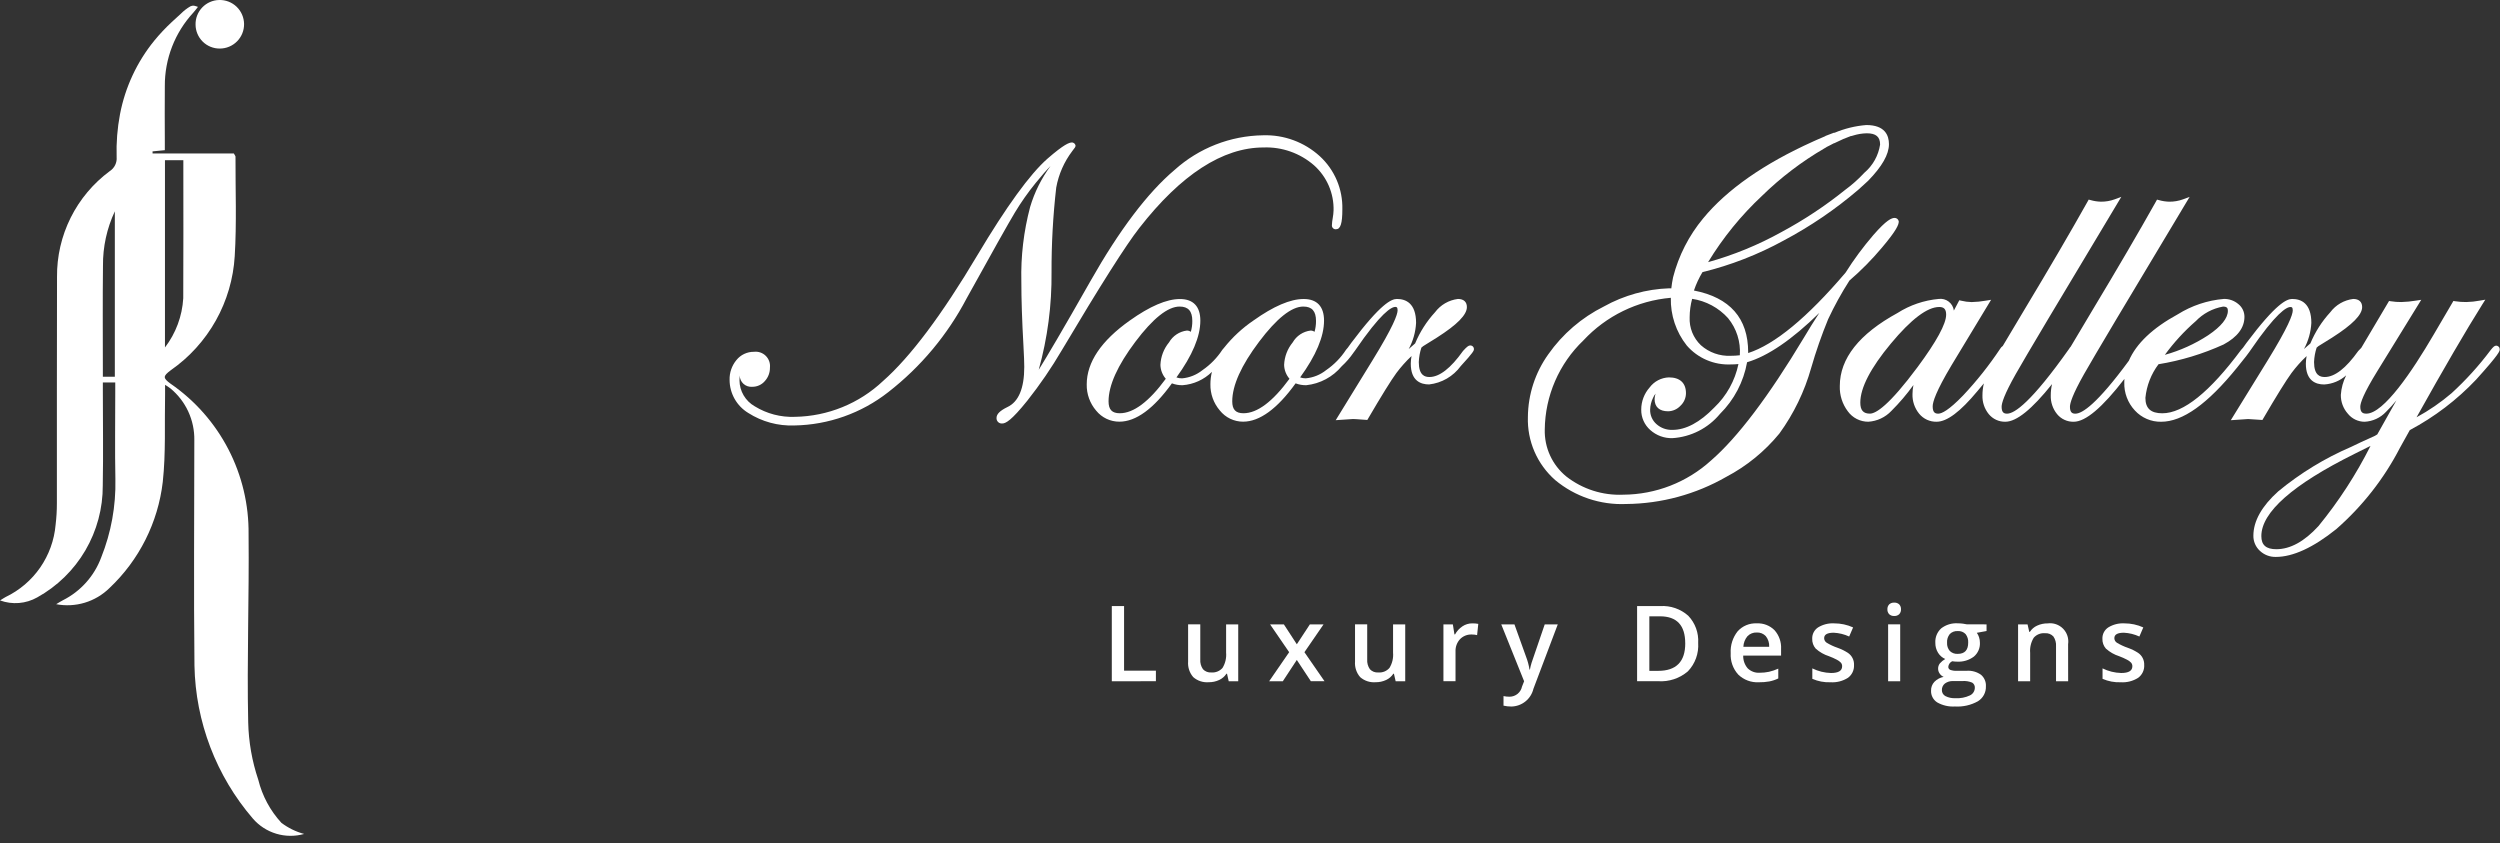 <?xml version="1.0" encoding="UTF-8"?>
<svg xmlns="http://www.w3.org/2000/svg" width="255" height="86" viewBox="0 0 255 86" fill="none">
  <rect x="0" y="0" width="255" height="86" fill="#333333" stroke="none"/>
  <g clip-path="url(#clip0_137_386)">
    <g clip-path="url(#clip1_137_386)">
      <path d="M20.191 0.703C20.006 0.934 19.874 1.118 19.721 1.285C17.834 3.325 16.794 6.008 16.812 8.788C16.787 10.664 16.812 12.541 16.812 14.418V15.317L15.559 15.441L15.563 15.654H23.853C23.955 15.845 24.021 15.912 24.021 15.979C24.009 19.361 24.149 22.753 23.942 26.123C23.805 28.429 23.147 30.674 22.018 32.69C20.889 34.706 19.318 36.439 17.423 37.761C16.609 38.373 16.603 38.554 17.401 39.139C19.884 40.85 21.907 43.146 23.294 45.824C24.681 48.501 25.389 51.479 25.355 54.494C25.422 60.88 25.178 67.277 25.316 73.661C25.359 75.662 25.707 77.644 26.346 79.541C26.75 81.178 27.561 82.686 28.702 83.928C29.395 84.452 30.183 84.837 31.023 85.063C30.091 85.326 29.104 85.318 28.176 85.039C27.249 84.761 26.421 84.223 25.789 83.49C22.052 79.144 19.946 73.631 19.835 67.9C19.753 60.235 19.817 52.568 19.821 44.903C19.838 43.896 19.628 42.897 19.206 41.982C18.784 41.067 18.161 40.259 17.384 39.618C17.209 39.487 17.026 39.365 16.838 39.254C16.838 39.656 16.842 39.935 16.838 40.215C16.776 43.199 16.924 46.204 16.602 49.159C16.119 53.298 14.191 57.134 11.157 59.99C10.452 60.681 9.589 61.191 8.644 61.476C7.699 61.761 6.699 61.813 5.729 61.628C6.046 61.437 6.222 61.324 6.409 61.229C8.222 60.319 9.622 58.755 10.325 56.852C11.338 54.319 11.829 51.607 11.77 48.88C11.711 45.918 11.756 42.957 11.756 39.996V39.011H10.49V39.845C10.49 43.07 10.542 46.296 10.482 49.519C10.495 51.847 9.881 54.136 8.705 56.144C7.528 58.153 5.832 59.808 3.796 60.935C3.224 61.258 2.59 61.452 1.935 61.506C1.281 61.559 0.624 61.47 0.007 61.244C0.294 61.069 0.43 60.969 0.58 60.893C1.994 60.214 3.207 59.179 4.1 57.89C4.992 56.6 5.533 55.1 5.67 53.538C5.759 52.805 5.804 52.066 5.802 51.328C5.812 43.636 5.788 35.949 5.816 28.252C5.796 26.155 6.273 24.083 7.208 22.206C8.144 20.329 9.511 18.701 11.197 17.454C11.433 17.301 11.623 17.087 11.746 16.835C11.87 16.582 11.922 16.301 11.897 16.021C11.852 14.556 11.967 13.091 12.24 11.651C12.767 8.898 13.969 6.32 15.738 4.145C16.286 3.478 16.877 2.848 17.509 2.26C17.825 1.96 18.147 1.667 18.471 1.377C18.753 1.094 19.071 0.848 19.418 0.648C19.53 0.591 19.655 0.567 19.78 0.578C19.92 0.61 20.058 0.651 20.191 0.703ZM16.826 35.442C17.936 33.992 18.585 32.244 18.692 30.422C18.717 26.013 18.7 21.605 18.701 17.197V16.342H16.826V35.442ZM11.713 38.426V21.554C10.899 23.291 10.486 25.188 10.504 27.106C10.462 30.561 10.491 34.017 10.491 37.473V38.428L11.713 38.426Z" fill="white"></path>
      <path d="M19.947 2.511C19.933 1.86 20.179 1.23 20.629 0.759C21.08 0.288 21.699 0.015 22.35 -2.15095e-05C22.678 -0.009 23.005 0.047 23.311 0.165C23.617 0.283 23.897 0.461 24.134 0.689C24.37 0.916 24.56 1.188 24.69 1.489C24.821 1.79 24.891 2.114 24.895 2.442C24.9 2.77 24.839 3.096 24.717 3.4C24.594 3.705 24.412 3.982 24.182 4.215C23.951 4.449 23.677 4.635 23.374 4.761C23.071 4.888 22.746 4.953 22.418 4.953C22.095 4.955 21.775 4.893 21.476 4.772C21.177 4.65 20.905 4.471 20.676 4.244C20.447 4.018 20.264 3.748 20.139 3.45C20.014 3.153 19.948 2.834 19.947 2.511Z" fill="white"></path>
      <path d="M128.883 15.041C130.765 14.972 132.604 15.62 134.025 16.856C134.674 17.434 135.19 18.147 135.535 18.944C135.88 19.742 136.047 20.606 136.023 21.474C136.014 21.724 135.987 21.972 135.942 22.218C135.892 22.476 135.863 22.738 135.853 23.002C135.853 23.055 135.864 23.108 135.885 23.157C135.907 23.206 135.938 23.25 135.978 23.286C136.017 23.322 136.064 23.349 136.114 23.366C136.165 23.383 136.218 23.389 136.272 23.384C136.733 23.384 136.92 22.794 136.92 21.349C136.945 20.335 136.753 19.328 136.357 18.394C135.96 17.46 135.369 16.622 134.622 15.935C133.044 14.496 130.967 13.73 128.833 13.8C125.495 13.845 122.287 15.101 119.805 17.334C117.056 19.658 114.17 23.473 111.223 28.675C108.413 33.628 106.829 36.301 105.949 37.72C106.851 34.477 107.291 31.123 107.257 27.758C107.248 24.876 107.407 21.996 107.735 19.132C107.98 17.779 108.542 16.503 109.374 15.407C109.66 15.049 109.702 14.974 109.702 14.869V14.827L109.69 14.789C109.668 14.726 109.63 14.67 109.58 14.626C109.529 14.583 109.469 14.553 109.403 14.54L109.374 14.532H109.342C109.06 14.532 108.522 14.723 106.837 16.189C105.053 17.757 102.648 21.072 99.685 26.044C96.087 32.099 92.854 36.411 90.072 38.861C87.638 41.158 84.433 42.463 81.086 42.517C79.642 42.575 78.215 42.201 76.984 41.444C76.515 41.178 76.124 40.794 75.851 40.329C75.577 39.864 75.431 39.336 75.427 38.797C75.426 38.63 75.433 38.463 75.449 38.297C75.452 38.46 75.487 38.62 75.555 38.768C75.622 38.916 75.719 39.048 75.84 39.157C75.961 39.265 76.103 39.347 76.258 39.398C76.412 39.449 76.575 39.467 76.737 39.452C76.98 39.454 77.22 39.403 77.441 39.302C77.661 39.202 77.857 39.054 78.015 38.869C78.357 38.495 78.543 38.003 78.534 37.496C78.558 37.276 78.532 37.054 78.458 36.846C78.384 36.639 78.264 36.45 78.107 36.295C77.95 36.14 77.76 36.023 77.551 35.951C77.342 35.88 77.119 35.857 76.9 35.884C76.558 35.88 76.219 35.954 75.91 36.1C75.6 36.246 75.328 36.461 75.114 36.728C74.646 37.295 74.398 38.013 74.418 38.748C74.42 39.426 74.596 40.093 74.929 40.684C75.263 41.275 75.743 41.77 76.323 42.122C77.721 43.014 79.359 43.459 81.017 43.398C84.496 43.34 87.861 42.148 90.6 40.002C93.919 37.421 96.646 34.158 98.597 30.434C101.232 25.671 102.884 22.728 103.512 21.688C104.146 20.636 104.853 19.63 105.627 18.677C106.276 17.875 106.774 17.317 107.156 16.933C106.224 18.195 105.518 19.611 105.072 21.115C104.416 23.589 104.115 26.144 104.177 28.702C104.177 30.532 104.25 32.731 104.391 35.242C104.447 36.258 104.475 36.989 104.475 37.417C104.475 39.614 103.895 40.993 102.745 41.525C101.995 41.891 101.646 42.24 101.646 42.623C101.64 42.701 101.651 42.778 101.678 42.851C101.706 42.924 101.748 42.99 101.804 43.044C101.859 43.099 101.925 43.141 101.998 43.167C102.072 43.193 102.15 43.203 102.227 43.196C102.57 43.196 103.143 42.919 104.793 40.861C106.082 39.231 107.256 37.514 108.307 35.721C112.204 29.162 114.863 24.968 116.212 23.253C120.459 17.805 124.723 15.041 128.883 15.041Z" fill="white"></path>
      <path d="M149.954 35.237C149.81 35.237 149.659 35.323 149.236 35.788L149.218 35.811C147.969 37.566 146.82 38.455 145.805 38.455C145.338 38.455 144.717 38.296 144.717 36.927C144.737 36.427 144.826 35.932 144.982 35.456L145.165 35.306C145.799 34.916 146.255 34.637 146.555 34.441C148.65 33.104 149.623 32.109 149.623 31.319C149.623 30.794 149.293 30.493 148.713 30.493C148.252 30.55 147.807 30.699 147.405 30.931C147.003 31.164 146.652 31.476 146.373 31.848C145.517 32.782 144.829 33.859 144.342 35.03C144.129 35.204 143.911 35.395 143.688 35.603C144.134 34.78 144.391 33.869 144.44 32.935C144.44 30.918 143.378 30.494 142.486 30.494C141.93 30.494 140.843 30.957 137.836 34.963L137.472 35.468C137.414 35.528 137.36 35.592 137.31 35.659L137.295 35.677C136.763 36.492 136.078 37.194 135.276 37.746C134.678 38.227 133.951 38.521 133.186 38.59C132.991 38.592 132.797 38.56 132.613 38.494C134.231 36.269 135.052 34.323 135.052 32.705C135.052 31.26 134.333 30.498 132.973 30.498C131.613 30.498 129.901 31.236 127.857 32.689C126.722 33.46 125.71 34.398 124.855 35.471C124.797 35.531 124.743 35.595 124.693 35.662L124.678 35.68C124.146 36.495 123.461 37.197 122.659 37.749C122.061 38.23 121.334 38.524 120.569 38.592C120.374 38.595 120.18 38.563 119.996 38.497C121.614 36.272 122.435 34.326 122.435 32.708C122.435 31.263 121.716 30.501 120.356 30.501C118.996 30.501 117.284 31.239 115.24 32.692C112.323 34.758 110.846 36.95 110.846 39.207C110.827 40.188 111.17 41.143 111.81 41.888C112.096 42.24 112.456 42.525 112.866 42.719C113.276 42.913 113.724 43.013 114.178 43.011C115.866 43.011 117.667 41.697 119.536 39.102C119.882 39.233 120.249 39.297 120.619 39.292C121.748 39.208 122.81 38.725 123.616 37.931C123.514 38.343 123.462 38.765 123.462 39.189C123.442 40.171 123.785 41.126 124.425 41.871C124.709 42.227 125.069 42.514 125.479 42.711C125.89 42.909 126.339 43.011 126.794 43.011C128.482 43.011 130.283 41.697 132.152 39.102C132.498 39.233 132.865 39.297 133.235 39.292C134.649 39.143 135.948 38.448 136.857 37.355C137.308 36.942 137.71 36.479 138.055 35.973C138.111 35.911 138.161 35.844 138.205 35.773C140.862 31.886 141.922 31.306 142.319 31.306C142.425 31.306 142.556 31.306 142.556 31.649C142.556 32.082 142.108 33.325 139.977 36.784L136.243 42.859L136.732 42.825C137.803 42.748 137.982 42.74 138.01 42.74C138.095 42.74 138.392 42.754 139.309 42.824L139.466 42.836L139.546 42.7C140.91 40.367 141.88 38.803 142.431 38.048C142.895 37.427 143.412 36.847 143.976 36.316C143.928 36.572 143.902 36.831 143.899 37.092C143.899 38.846 144.915 39.213 145.768 39.213C146.406 39.142 147.023 38.938 147.579 38.616C148.134 38.294 148.617 37.859 148.996 37.341C150.339 35.885 150.339 35.747 150.339 35.616C150.342 35.565 150.333 35.514 150.314 35.467C150.296 35.42 150.267 35.377 150.231 35.341C150.195 35.305 150.152 35.277 150.104 35.26C150.056 35.242 150.005 35.234 149.954 35.237ZM119.241 34.923C118.706 35.573 118.397 36.38 118.363 37.221C118.376 37.742 118.569 38.242 118.91 38.635C117.2 40.968 115.622 42.151 114.218 42.151C113.423 42.151 113.072 41.778 113.072 40.937C113.072 39.314 113.991 37.273 115.804 34.865C117.601 32.477 119.118 31.269 120.319 31.269C121.204 31.269 121.616 31.736 121.616 32.737C121.619 33.112 121.568 33.486 121.465 33.846C121.348 33.761 121.207 33.716 121.062 33.717C120.686 33.763 120.325 33.896 120.009 34.106C119.693 34.315 119.43 34.595 119.241 34.923ZM131.858 34.923C131.323 35.573 131.014 36.38 130.98 37.221C130.993 37.742 131.186 38.242 131.527 38.635C129.817 40.968 128.239 42.151 126.835 42.151C126.04 42.151 125.689 41.778 125.689 40.937C125.689 39.314 126.608 37.273 128.421 34.865C130.218 32.477 131.735 31.269 132.936 31.269C133.821 31.269 134.233 31.736 134.233 32.737C134.236 33.112 134.185 33.486 134.082 33.846C133.965 33.761 133.824 33.716 133.679 33.717C133.303 33.763 132.942 33.896 132.626 34.105C132.309 34.315 132.046 34.595 131.857 34.923H131.858Z" fill="white"></path>
      <path d="M254.609 35.257C254.45 35.257 254.314 35.368 254.027 35.734C252.845 37.31 251.519 38.772 250.066 40.102C248.963 41.045 247.764 41.87 246.489 42.562C249.281 37.562 251.537 33.69 253.201 31.044L253.504 30.567L252.945 30.662C252.49 30.75 252.028 30.798 251.565 30.808C251.181 30.813 250.798 30.785 250.419 30.726L250.247 30.697L248.204 34.182C246.066 37.836 243.141 42.192 241.369 42.192C241.047 42.192 240.749 42.107 240.749 41.489C240.749 41.116 241.053 40.178 242.497 37.84L246.967 30.581L246.429 30.663C245.936 30.746 245.437 30.795 244.937 30.808C244.574 30.812 244.212 30.785 243.855 30.727L243.684 30.698L240.849 35.483C240.768 35.56 240.672 35.659 240.554 35.788L240.534 35.811C239.286 37.565 238.138 38.455 237.123 38.455C236.655 38.455 236.033 38.296 236.033 36.926C236.053 36.426 236.142 35.932 236.298 35.456L236.481 35.305C237.117 34.916 237.571 34.637 237.871 34.441C239.964 33.104 240.939 32.108 240.939 31.319C240.939 30.794 240.607 30.493 240.029 30.493C239.568 30.55 239.123 30.699 238.721 30.931C238.319 31.164 237.968 31.476 237.689 31.848C236.832 32.782 236.145 33.859 235.658 35.029C235.444 35.204 235.226 35.395 235.005 35.602C235.451 34.78 235.708 33.869 235.757 32.935C235.757 30.917 234.694 30.494 233.802 30.494C233.246 30.494 232.158 30.956 229.151 34.962L228.79 35.464C228.713 35.537 228.642 35.618 228.579 35.704C225.398 39.985 222.698 42.155 220.556 42.155C219.378 42.155 218.831 41.654 218.831 40.581C218.953 39.336 219.416 38.15 220.169 37.151C222.46 36.778 224.691 36.101 226.804 35.139C228.216 34.381 228.934 33.431 228.934 32.316C228.935 32.064 228.878 31.815 228.769 31.589C228.659 31.362 228.499 31.163 228.301 31.008C227.891 30.663 227.369 30.48 226.833 30.491C225.169 30.633 223.563 31.168 222.146 32.052C219.567 33.458 217.896 35.047 217.143 36.795C213.89 41.221 212.384 42.194 211.69 42.194C211.403 42.194 211.134 42.109 211.134 41.491C211.134 41.133 211.383 40.264 212.576 38.154C213.552 36.426 217.05 30.553 222.971 20.7L223.343 20.08L222.666 20.333C222.218 20.496 221.744 20.577 221.267 20.573C220.909 20.564 220.552 20.509 220.207 20.41L220.016 20.36L219.921 20.531C218.176 23.641 215.998 27.369 213.446 31.611C212.539 33.117 211.792 34.37 211.207 35.369C211.145 35.428 211.094 35.496 211.056 35.571C207.186 41.045 205.475 42.193 204.721 42.193C204.434 42.193 204.165 42.108 204.165 41.49C204.165 41.132 204.414 40.263 205.607 38.153C206.583 36.425 210.081 30.552 216.002 20.699L216.374 20.079L215.697 20.332C215.249 20.495 214.775 20.576 214.298 20.572C213.94 20.563 213.583 20.509 213.238 20.409L213.047 20.359L212.952 20.53C211.207 23.64 209.029 27.368 206.477 31.61C205.593 33.078 204.861 34.305 204.281 35.291C204.174 35.361 204.086 35.455 204.024 35.565C202.9 37.254 201.637 38.846 200.248 40.325C198.762 41.869 198.045 42.193 197.706 42.193C197.406 42.193 197.133 42.103 197.133 41.448C197.133 41.004 197.466 39.92 199.05 37.266L203.092 30.58L202.554 30.667C202.076 30.752 201.592 30.801 201.107 30.812C200.747 30.805 200.388 30.758 200.039 30.671L199.848 30.627L199.294 31.678C199.271 31.498 199.213 31.325 199.123 31.168C199.032 31.012 198.912 30.874 198.769 30.764C198.625 30.654 198.461 30.573 198.286 30.526C198.112 30.48 197.929 30.468 197.75 30.492C196.255 30.627 194.813 31.118 193.547 31.925C189.64 34.059 187.66 36.562 187.66 39.368C187.628 40.299 187.917 41.213 188.479 41.956C188.718 42.286 189.032 42.554 189.395 42.738C189.758 42.922 190.159 43.018 190.566 43.017C191.464 42.961 192.307 42.565 192.924 41.91C193.743 41.094 194.494 40.213 195.17 39.275C195.107 39.578 195.075 39.887 195.074 40.196C195.051 40.922 195.292 41.633 195.751 42.196C195.967 42.46 196.24 42.671 196.55 42.814C196.86 42.956 197.198 43.026 197.539 43.017C198.59 43.017 199.948 42 201.686 39.907C201.929 39.621 202.15 39.356 202.355 39.107C202.259 39.505 202.21 39.913 202.21 40.323C202.186 41.019 202.415 41.699 202.854 42.239C203.059 42.489 203.318 42.688 203.611 42.823C203.904 42.958 204.224 43.025 204.547 43.017C205.681 43.017 207.246 41.757 209.308 39.178C209.221 39.554 209.178 39.938 209.178 40.324C209.154 41.02 209.383 41.7 209.822 42.24C210.027 42.49 210.286 42.69 210.579 42.824C210.872 42.959 211.192 43.026 211.515 43.019C212.724 43.019 214.423 41.586 216.689 38.652C216.682 38.769 216.677 38.888 216.677 39.007C216.646 40.065 217.034 41.093 217.755 41.867C218.095 42.238 218.51 42.533 218.972 42.731C219.434 42.93 219.934 43.028 220.436 43.019C222.633 43.019 225.167 41.212 228.181 37.494L229.096 36.347C229.262 36.136 229.365 35.997 229.429 35.9C229.459 35.859 229.488 35.819 229.511 35.781C232.168 31.895 233.228 31.315 233.624 31.315C233.73 31.315 233.862 31.315 233.862 31.658C233.862 32.09 233.415 33.333 231.283 36.793L227.541 42.862L228.032 42.828C229.103 42.751 229.282 42.742 229.31 42.742C229.394 42.742 229.692 42.757 230.607 42.827L230.765 42.839L230.845 42.702C232.208 40.37 233.18 38.805 233.731 38.051C234.194 37.429 234.71 36.85 235.275 36.319C235.227 36.575 235.201 36.834 235.197 37.094C235.197 38.848 236.214 39.216 237.066 39.216C237.898 39.17 238.689 38.841 239.309 38.285C238.997 38.907 238.812 39.586 238.765 40.281C238.756 40.984 239.009 41.665 239.475 42.191C239.681 42.448 239.941 42.655 240.236 42.799C240.532 42.942 240.856 43.018 241.185 43.02C242.019 42.98 242.804 42.617 243.375 42.007C243.751 41.638 244.104 41.248 244.434 40.839L242.484 44.308L242.236 44.457C241.171 44.935 240.358 45.312 239.825 45.577C237.143 46.728 234.639 48.255 232.387 50.112C230.699 51.627 229.845 53.152 229.845 54.642C229.84 54.931 229.897 55.219 230.011 55.484C230.125 55.751 230.295 55.989 230.508 56.185C230.947 56.597 231.53 56.82 232.132 56.806C233.882 56.806 235.958 55.85 238.3 53.969C240.967 51.637 243.171 48.823 244.796 45.675L245.801 43.869C248.321 42.53 250.605 40.791 252.566 38.718C254.97 36.058 254.97 35.809 254.97 35.644C254.973 35.594 254.966 35.544 254.95 35.498C254.933 35.451 254.907 35.408 254.873 35.372C254.839 35.336 254.798 35.307 254.753 35.287C254.708 35.267 254.659 35.257 254.609 35.257ZM223.952 32.773C224.701 31.987 225.682 31.461 226.751 31.272C227.161 31.272 227.243 31.437 227.243 31.7C227.243 32.456 226.566 33.298 225.23 34.198C223.869 35.087 222.38 35.76 220.815 36.195C221.73 34.94 222.782 33.791 223.952 32.77V32.773ZM195.602 37.43C192.68 41.366 191.338 42.191 190.73 42.191C190.053 42.191 189.751 41.844 189.751 41.063C189.751 39.559 190.802 37.529 192.868 35.046C194.934 32.562 196.586 31.313 197.804 31.313C198.297 31.313 198.507 31.549 198.507 32.101C198.505 33.032 197.531 34.825 195.602 37.43ZM236.484 53.66C235.051 55.226 233.608 56.02 232.185 56.02C231.14 56.02 230.657 55.595 230.657 54.683C230.657 52.249 233.861 49.423 240.181 46.284C240.861 45.949 241.397 45.681 241.794 45.48C240.329 48.393 238.548 51.136 236.484 53.66Z" fill="white"></path>
      <path d="M191.971 25.244C193.481 23.458 193.672 22.896 193.672 22.606V22.566L193.659 22.527C193.633 22.439 193.579 22.363 193.505 22.309C193.432 22.255 193.342 22.226 193.251 22.228C192.95 22.228 192.431 22.426 191.086 23.97C190.046 25.178 189.097 26.46 188.247 27.808C184.352 32.386 181.014 35.143 178.313 36.011V35.925C178.313 32.461 176.451 30.346 172.781 29.633C173.003 28.978 173.296 28.349 173.653 27.757C176.54 27.049 179.322 25.967 181.928 24.538C184.651 23.095 187.207 21.356 189.549 19.353L190.532 18.456L190.543 18.447C191.976 16.976 192.673 15.752 192.673 14.704C192.673 13.815 192.272 12.754 190.361 12.754C189.241 12.844 188.142 13.113 187.107 13.55L187.079 13.53L186.952 13.578C186.835 13.621 186.705 13.674 186.569 13.723L186.18 13.873L186.192 13.885C185.887 14.012 185.586 14.142 185.289 14.274L185.012 14.399L184.966 14.419L184.932 14.436C179.919 16.695 176.145 19.333 173.719 22.28C172.265 24.031 171.217 26.084 170.652 28.29V28.299C170.573 28.668 170.514 29.04 170.474 29.415C170.407 29.41 170.337 29.407 170.264 29.407C167.926 29.488 165.64 30.123 163.596 31.262C161.332 32.391 159.385 34.065 157.929 36.134C156.592 38.001 155.864 40.236 155.845 42.533C155.805 43.745 156.034 44.95 156.515 46.062C156.996 47.175 157.718 48.166 158.628 48.967C160.654 50.653 163.236 51.523 165.869 51.408C169.454 51.377 172.971 50.423 176.081 48.638C178.164 47.542 180.007 46.039 181.499 44.218C182.965 42.198 184.061 39.934 184.738 37.532C185.224 35.844 185.802 34.183 186.47 32.558C187.106 31.199 187.831 29.883 188.641 28.619C189.841 27.586 190.954 26.457 191.971 25.244ZM179.727 19.974C181.64 18.104 183.778 16.478 186.09 15.132L186.292 15.017L186.288 15.006L186.611 14.845C186.786 14.749 186.938 14.671 187.08 14.6L187.093 14.611L187.239 14.542C187.752 14.283 188.28 14.056 188.821 13.863L188.829 13.881L189.027 13.822C189.474 13.682 189.939 13.606 190.407 13.596C191.349 13.596 191.77 13.95 191.77 14.742C191.6 15.867 191.027 16.891 190.159 17.626C189.556 18.277 188.891 18.868 188.174 19.391L188.166 19.399C186.151 21.015 183.992 22.443 181.717 23.666C179.349 24.982 176.834 26.013 174.225 26.739C175.742 24.244 177.593 21.968 179.727 19.974ZM172.597 30.481C174.008 30.694 175.302 31.389 176.259 32.448C177.13 33.51 177.56 34.866 177.462 36.237C177.154 36.273 176.845 36.292 176.535 36.291C175.418 36.343 174.326 35.956 173.49 35.213C173.106 34.847 172.804 34.403 172.606 33.911C172.409 33.419 172.319 32.89 172.344 32.36C172.347 31.724 172.433 31.092 172.599 30.478L172.597 30.481ZM183.988 34.459C180.409 40.425 177.225 44.635 174.524 46.972C172.073 49.198 168.886 50.44 165.576 50.458C163.479 50.552 161.417 49.894 159.763 48.602C159.055 48.023 158.488 47.29 158.107 46.458C157.726 45.626 157.541 44.718 157.566 43.804C157.585 42.106 157.942 40.428 158.617 38.87C159.292 37.312 160.271 35.904 161.498 34.73C163.83 32.221 167.012 30.669 170.425 30.375C170.381 32.139 170.957 33.864 172.054 35.246C172.608 35.884 173.299 36.388 174.075 36.721C174.851 37.055 175.692 37.209 176.536 37.172C176.799 37.173 177.061 37.16 177.322 37.133C176.97 38.827 176.111 40.373 174.858 41.567C173.392 43.081 171.955 43.848 170.589 43.848C169.988 43.87 169.401 43.657 168.954 43.255C168.746 43.071 168.581 42.844 168.47 42.59C168.36 42.336 168.306 42.061 168.314 41.783C168.325 41.367 168.426 40.957 168.609 40.583C168.674 40.43 168.76 40.286 168.862 40.156V40.167C168.809 40.341 168.777 40.52 168.767 40.7C168.767 41.508 169.256 41.951 170.145 41.951C170.382 41.947 170.616 41.896 170.833 41.799C171.05 41.703 171.245 41.563 171.406 41.389C171.582 41.225 171.723 41.026 171.82 40.806C171.917 40.585 171.968 40.347 171.969 40.106C171.969 39.067 171.351 38.494 170.23 38.494C169.847 38.506 169.471 38.605 169.131 38.782C168.791 38.959 168.495 39.21 168.265 39.517C167.711 40.142 167.405 40.948 167.406 41.783C167.4 42.176 167.479 42.565 167.638 42.923C167.797 43.282 168.032 43.602 168.326 43.861C168.946 44.417 169.756 44.715 170.588 44.691C171.521 44.632 172.432 44.382 173.266 43.958C174.099 43.534 174.836 42.944 175.433 42.224C176.879 40.793 177.846 38.95 178.203 36.947C180.315 36.328 182.788 34.642 185.571 31.916C185.03 32.742 184.503 33.589 183.99 34.456L183.988 34.459Z" fill="white"></path>
      <path d="M113.404 69.487V61.819H114.655V68.41H117.902V69.485L113.404 69.487Z" fill="white"></path>
      <path d="M125.329 69.487L125.157 68.722H125.093C124.914 68.998 124.66 69.218 124.361 69.356C124.023 69.514 123.653 69.593 123.279 69.587C122.995 69.609 122.71 69.574 122.439 69.484C122.169 69.394 121.92 69.251 121.706 69.062C121.519 68.845 121.377 68.593 121.288 68.32C121.199 68.047 121.165 67.76 121.187 67.474V63.682H122.429V67.258C122.403 67.613 122.499 67.966 122.702 68.258C122.81 68.375 122.943 68.465 123.092 68.523C123.24 68.58 123.399 68.603 123.557 68.591C123.771 68.608 123.985 68.575 124.183 68.494C124.382 68.413 124.558 68.287 124.699 68.125C124.982 67.66 125.11 67.115 125.063 66.572V63.687H126.299V69.487H125.329Z" fill="white"></path>
      <path d="M131.494 66.524L129.549 63.687H130.955L132.276 65.716L133.607 63.687H135.002L133.052 66.524L135.101 69.485H133.707L132.274 67.314L130.848 69.487H129.453L131.494 66.524Z" fill="white"></path>
      <path d="M142.356 69.487L142.182 68.722H142.119C141.94 68.998 141.686 69.218 141.388 69.356C141.049 69.514 140.679 69.593 140.305 69.587C140.021 69.609 139.736 69.574 139.466 69.484C139.195 69.394 138.946 69.251 138.732 69.062C138.545 68.845 138.403 68.593 138.314 68.32C138.225 68.047 138.191 67.76 138.213 67.474V63.682H139.455V67.258C139.429 67.613 139.526 67.966 139.727 68.258C139.836 68.375 139.97 68.466 140.119 68.524C140.268 68.581 140.428 68.604 140.587 68.591C140.8 68.608 141.015 68.575 141.213 68.495C141.411 68.414 141.588 68.287 141.728 68.125C142.012 67.66 142.139 67.116 142.092 66.572V63.687H143.333V69.487H142.356Z" fill="white"></path>
      <path d="M150.172 63.583C150.378 63.579 150.583 63.597 150.785 63.635L150.664 64.781C150.486 64.739 150.303 64.717 150.12 64.718C149.898 64.709 149.676 64.747 149.47 64.829C149.263 64.912 149.076 65.037 148.921 65.196C148.609 65.537 148.444 65.988 148.463 66.45V69.481H147.23V63.686H148.19L148.353 64.709H148.416C148.596 64.377 148.854 64.094 149.169 63.885C149.466 63.687 149.815 63.581 150.172 63.583Z" fill="white"></path>
      <path d="M153.128 63.687H154.474L155.654 66.975C155.82 67.402 155.939 67.845 156.01 68.296H156.052C156.094 68.059 156.152 67.826 156.224 67.596C156.309 67.322 156.755 66.019 157.562 63.687H158.893L156.41 70.257C156.288 70.767 156.001 71.221 155.592 71.548C155.184 71.876 154.678 72.058 154.155 72.066C153.886 72.066 153.619 72.036 153.358 71.977V71.001C153.566 71.046 153.779 71.067 153.992 71.065C154.287 71.06 154.572 70.956 154.8 70.768C155.028 70.58 155.185 70.32 155.245 70.031L155.459 69.487L153.128 63.687Z" fill="white"></path>
      <path d="M173.214 65.577C173.25 66.107 173.175 66.639 172.995 67.138C172.814 67.638 172.531 68.094 172.163 68.478C171.322 69.197 170.232 69.558 169.128 69.483H166.984V61.819H169.353C169.87 61.788 170.387 61.859 170.876 62.029C171.365 62.198 171.815 62.462 172.202 62.806C172.552 63.173 172.823 63.609 172.997 64.086C173.171 64.563 173.245 65.07 173.214 65.577ZM171.893 65.617C171.893 63.782 171.035 62.864 169.319 62.864H168.233V68.427H169.124C170.972 68.43 171.896 67.495 171.896 65.621L171.893 65.617Z" fill="white"></path>
      <path d="M179.41 69.591C179.022 69.613 178.634 69.554 178.269 69.418C177.905 69.282 177.573 69.072 177.295 68.801C177.03 68.507 176.826 68.164 176.695 67.791C176.564 67.418 176.508 67.023 176.53 66.629C176.485 65.822 176.737 65.027 177.239 64.394C177.483 64.122 177.784 63.908 178.121 63.768C178.458 63.627 178.822 63.564 179.187 63.583C179.521 63.565 179.856 63.618 180.168 63.738C180.481 63.858 180.765 64.043 181.002 64.28C181.469 64.806 181.71 65.497 181.67 66.2V66.868H177.807C177.792 67.343 177.955 67.806 178.263 68.168C178.422 68.323 178.612 68.444 178.821 68.522C179.029 68.6 179.252 68.634 179.474 68.62C179.795 68.622 180.115 68.59 180.429 68.525C180.758 68.449 181.078 68.34 181.385 68.201V69.202C181.095 69.342 180.788 69.445 180.472 69.506C180.122 69.568 179.766 69.597 179.41 69.591ZM179.187 64.515C179.013 64.507 178.839 64.537 178.677 64.601C178.515 64.665 178.369 64.762 178.247 64.886C177.988 65.191 177.838 65.573 177.824 65.972H180.457C180.479 65.58 180.355 65.193 180.11 64.885C179.993 64.76 179.849 64.662 179.69 64.598C179.53 64.534 179.358 64.506 179.187 64.515Z" fill="white"></path>
      <path d="M189.109 67.834C189.122 68.086 189.072 68.337 188.964 68.564C188.856 68.792 188.693 68.989 188.49 69.138C187.961 69.472 187.341 69.63 186.716 69.591C186.078 69.617 185.442 69.497 184.857 69.24V68.175C185.449 68.468 186.099 68.629 186.759 68.646C187.519 68.646 187.898 68.418 187.897 67.961C187.902 67.827 187.858 67.696 187.772 67.593C187.652 67.469 187.512 67.367 187.357 67.29C187.098 67.154 186.83 67.035 186.556 66.933C186.054 66.774 185.592 66.51 185.201 66.158C184.958 65.88 184.831 65.519 184.846 65.15C184.838 64.922 184.889 64.696 184.994 64.493C185.099 64.29 185.255 64.119 185.446 63.994C185.936 63.695 186.506 63.551 187.079 63.583C187.747 63.58 188.408 63.721 189.016 63.997L188.616 64.925C188.12 64.696 187.584 64.564 187.038 64.537C186.388 64.537 186.063 64.722 186.063 65.093C186.064 65.184 186.088 65.275 186.132 65.355C186.176 65.435 186.24 65.504 186.316 65.554C186.666 65.767 187.039 65.941 187.427 66.073C187.793 66.202 188.143 66.373 188.47 66.581C188.677 66.716 188.845 66.903 188.957 67.123C189.07 67.343 189.122 67.588 189.11 67.835L189.109 67.834Z" fill="white"></path>
      <path d="M192.515 62.155C192.509 62.062 192.522 61.969 192.553 61.882C192.585 61.794 192.633 61.714 192.697 61.646C192.767 61.583 192.848 61.535 192.937 61.504C193.026 61.473 193.12 61.461 193.214 61.467C193.306 61.462 193.398 61.475 193.485 61.505C193.571 61.536 193.651 61.584 193.719 61.646C193.782 61.714 193.831 61.794 193.862 61.882C193.893 61.969 193.906 62.062 193.9 62.155C193.905 62.245 193.891 62.336 193.86 62.421C193.829 62.506 193.781 62.584 193.719 62.65C193.651 62.713 193.572 62.761 193.485 62.792C193.398 62.823 193.306 62.836 193.214 62.831C193.12 62.837 193.026 62.825 192.937 62.793C192.848 62.762 192.766 62.714 192.697 62.65C192.635 62.584 192.586 62.507 192.555 62.421C192.523 62.336 192.51 62.245 192.515 62.155ZM193.82 69.49H192.588V63.683H193.82V69.49Z" fill="white"></path>
      <path d="M202.628 63.686V64.363L201.636 64.546C201.735 64.683 201.811 64.836 201.863 64.997C201.923 65.18 201.953 65.371 201.952 65.563C201.964 65.83 201.915 66.096 201.807 66.341C201.7 66.586 201.538 66.803 201.333 66.975C200.843 67.341 200.239 67.523 199.628 67.488C199.459 67.489 199.291 67.475 199.124 67.446C199.013 67.498 198.918 67.579 198.848 67.679C198.778 67.78 198.736 67.897 198.726 68.019C198.724 68.082 198.741 68.144 198.774 68.197C198.807 68.25 198.855 68.292 198.911 68.319C199.13 68.401 199.363 68.436 199.596 68.42H200.607C201.126 68.383 201.641 68.527 202.065 68.828C202.234 68.973 202.366 69.155 202.452 69.36C202.539 69.564 202.577 69.786 202.563 70.008C202.573 70.311 202.503 70.61 202.361 70.877C202.218 71.144 202.007 71.368 201.75 71.528C201.035 71.927 200.219 72.113 199.401 72.062C198.77 72.101 198.142 71.956 197.592 71.643C197.393 71.516 197.23 71.338 197.121 71.128C197.011 70.918 196.958 70.683 196.968 70.447C196.958 70.114 197.08 69.791 197.307 69.548C197.563 69.287 197.893 69.111 198.252 69.041C198.087 68.972 197.945 68.854 197.846 68.704C197.744 68.561 197.688 68.389 197.687 68.213C197.681 68.014 197.746 67.818 197.87 67.662C198.026 67.485 198.21 67.334 198.415 67.217C198.112 67.086 197.857 66.865 197.683 66.585C197.493 66.277 197.396 65.921 197.404 65.559C197.388 65.286 197.434 65.014 197.536 64.761C197.639 64.508 197.797 64.281 197.998 64.097C198.482 63.722 199.085 63.538 199.696 63.578C199.868 63.579 200.041 63.59 200.212 63.612C200.349 63.627 200.485 63.65 200.618 63.682L202.628 63.686ZM198.072 70.387C198.069 70.513 198.101 70.636 198.165 70.745C198.228 70.853 198.32 70.942 198.431 71.001C198.743 71.16 199.091 71.234 199.441 71.216C199.956 71.248 200.472 71.15 200.939 70.929C201.084 70.859 201.207 70.751 201.294 70.617C201.381 70.482 201.428 70.325 201.432 70.165C201.441 70.059 201.421 69.953 201.373 69.858C201.325 69.763 201.252 69.683 201.162 69.627C200.845 69.495 200.5 69.44 200.158 69.468H199.226C198.925 69.452 198.628 69.539 198.384 69.716C198.283 69.795 198.202 69.898 198.148 70.014C198.093 70.131 198.067 70.259 198.072 70.387ZM198.601 65.563C198.581 65.869 198.682 66.17 198.883 66.402C198.989 66.504 199.115 66.583 199.254 66.633C199.392 66.684 199.54 66.705 199.687 66.695C200.4 66.695 200.756 66.313 200.756 65.548C200.776 65.235 200.683 64.926 200.492 64.676C200.389 64.569 200.263 64.486 200.124 64.432C199.985 64.379 199.836 64.357 199.687 64.369C199.538 64.358 199.389 64.38 199.249 64.433C199.109 64.485 198.982 64.567 198.877 64.674C198.676 64.925 198.577 65.242 198.6 65.563H198.601Z" fill="white"></path>
      <path d="M210.951 69.487H209.715V65.92C209.741 65.565 209.646 65.212 209.445 64.919C209.336 64.802 209.202 64.712 209.053 64.654C208.904 64.597 208.744 64.575 208.585 64.588C208.371 64.569 208.156 64.601 207.957 64.682C207.757 64.762 207.58 64.888 207.439 65.051C207.157 65.514 207.029 66.056 207.076 66.596V69.487H205.844V63.686H206.81L206.984 64.45H207.047C207.227 64.169 207.486 63.947 207.791 63.812C208.126 63.658 208.491 63.581 208.86 63.586C209.147 63.547 209.438 63.576 209.711 63.67C209.985 63.764 210.232 63.92 210.435 64.126C210.637 64.332 210.789 64.583 210.878 64.858C210.966 65.132 210.99 65.424 210.947 65.71L210.951 69.487Z" fill="white"></path>
      <path d="M218.71 67.834C218.723 68.086 218.673 68.337 218.565 68.564C218.457 68.792 218.294 68.989 218.091 69.138C217.563 69.472 216.943 69.63 216.319 69.591C215.681 69.617 215.044 69.497 214.459 69.24V68.175C215.051 68.468 215.701 68.629 216.361 68.646C217.121 68.646 217.5 68.418 217.5 67.961C217.505 67.827 217.459 67.696 217.373 67.593C217.253 67.469 217.113 67.366 216.958 67.29C216.699 67.154 216.431 67.035 216.156 66.933C215.654 66.774 215.192 66.51 214.801 66.158C214.558 65.88 214.431 65.519 214.446 65.15C214.438 64.922 214.489 64.695 214.594 64.493C214.7 64.29 214.856 64.118 215.048 63.994C215.538 63.695 216.108 63.551 216.681 63.583C217.349 63.58 218.008 63.721 218.616 63.997L218.217 64.926C217.721 64.697 217.185 64.565 216.638 64.537C215.988 64.537 215.663 64.722 215.663 65.093C215.664 65.185 215.688 65.275 215.732 65.355C215.777 65.436 215.84 65.504 215.917 65.554C216.267 65.767 216.639 65.941 217.026 66.073C217.392 66.202 217.743 66.372 218.07 66.581C218.277 66.716 218.444 66.903 218.556 67.123C218.668 67.343 218.721 67.588 218.708 67.835L218.71 67.834Z" fill="white"></path>
    </g>
  </g>
  <defs>
    <clipPath id="clip0_137_386">
      <rect width="255" height="85.27" fill="white"></rect>
    </clipPath>
    <clipPath id="clip1_137_386">
      <rect width="254.976" height="85.27" fill="white" transform="translate(0.012)"></rect>
    </clipPath>
  </defs>
</svg>
